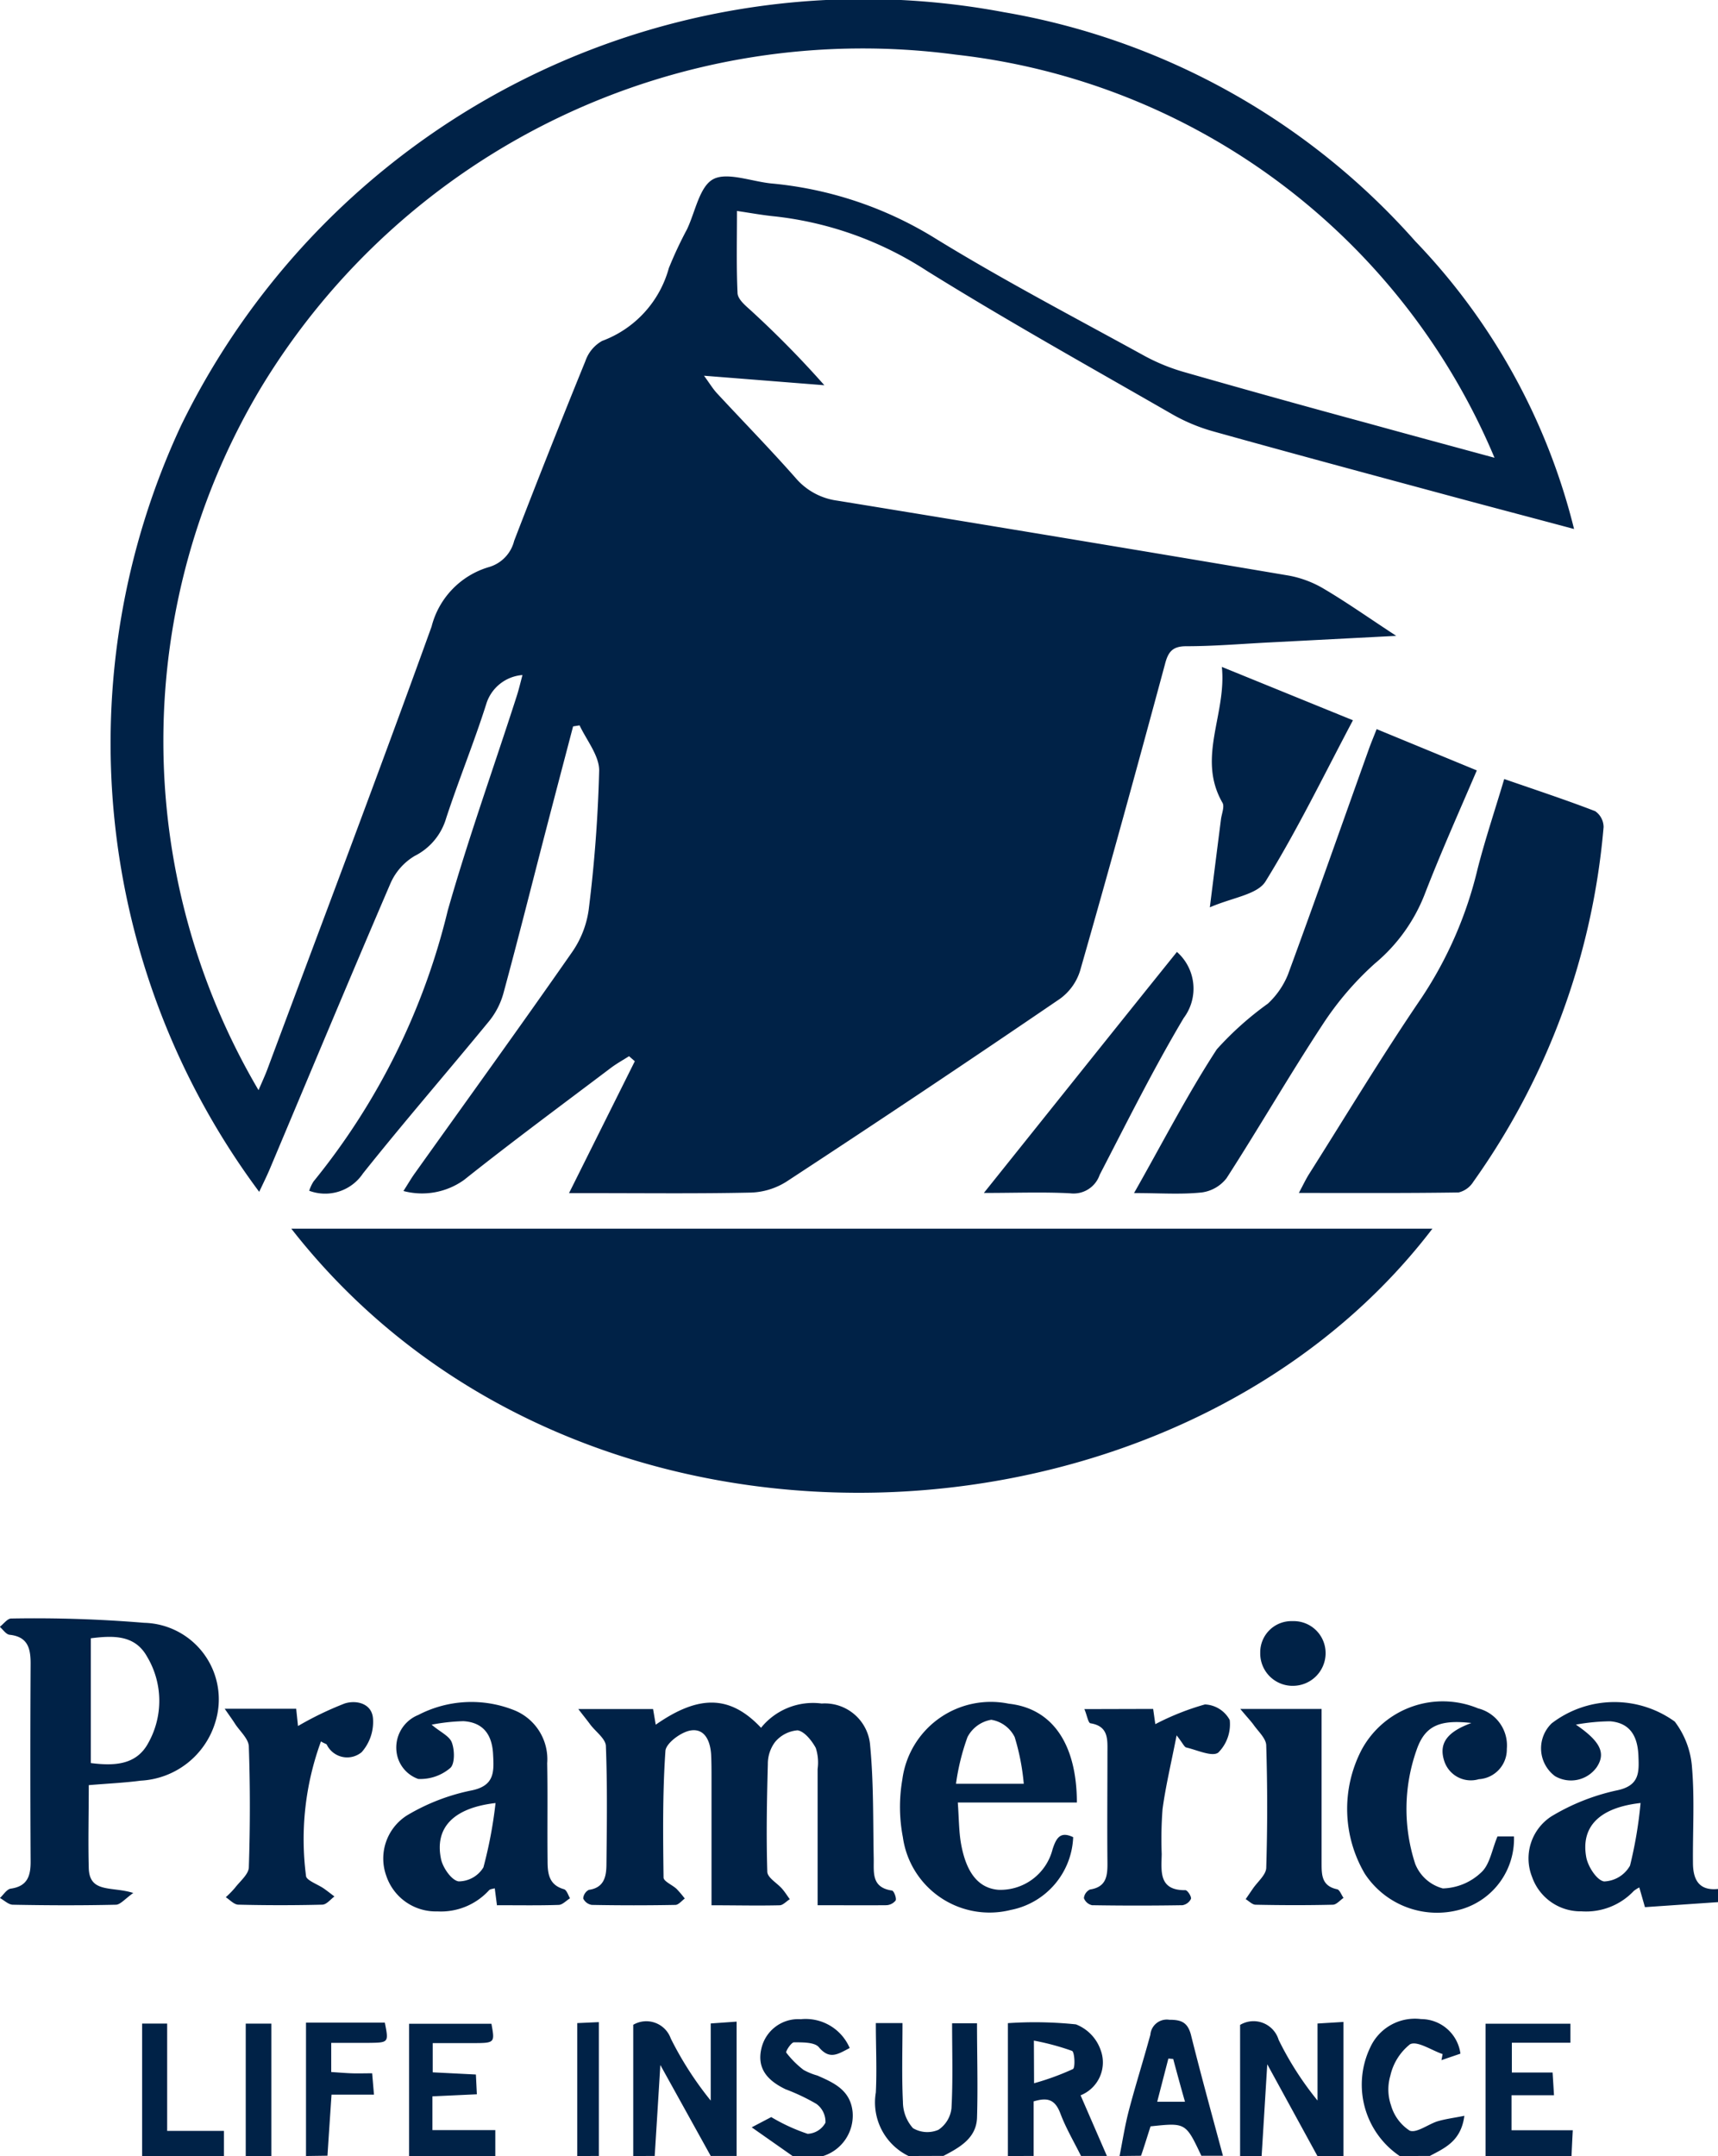 <svg xmlns="http://www.w3.org/2000/svg" width="28.335" height="35.558" viewBox="0 0 28.335 35.558"><g transform="translate(-667.165 -4248)"><path d="M20.668,35.554V33.392a.432.432,0,0,1,.636.247,5.234,5.234,0,0,0,.641,1V33.369l.427-.026v2.214h-.427l-.829-1.516c-.036.583-.064,1.049-.093,1.514Zm-5.468,0a.982.982,0,0,1-.54-1.047c.019-.375,0-.752,0-1.145H15.1c0,.44-.014.873.007,1.3a.653.653,0,0,0,.166.433.464.464,0,0,0,.421.026.493.493,0,0,0,.214-.356c.025-.458.01-.917.01-1.4h.411c0,.528.016,1.045,0,1.561-.014.337-.289.488-.553.626Zm9.516,0V33.372h1.4v.314H25.15v.491h.672c.009.142.015.239.023.375h-.7v.577h1.01c-.009.162-.015.294-.021.427Zm-17.754,0V33.373H8.32c.058.317.058.318-.309.319H7.352v.482l.712.036.016.326-.733.034v.557H8.384v.427H6.961Zm11.718,0c.049-.248.088-.5.152-.746.11-.42.242-.834.356-1.254a.272.272,0,0,1,.312-.247c.191,0,.3.037.356.243.167.671.351,1.337.529,2h-.356c-.258-.547-.258-.547-.838-.485-.051.157-.1.321-.157.485Zm-16.121,0V33.37h.413V35.14h.936v.414Zm8.1,0V33.39a.428.428,0,0,1,.619.226,5.6,5.6,0,0,0,.659,1.024V33.368l.427-.03v2.215h-.427l-.831-1.5c-.035.575-.064,1.039-.093,1.5Zm-.923,0V33.362l.356-.016v2.207Zm-5.468,0V33.371H4.69v2.183Zm.994,0v-2.2h1.3c.065.329.065.33-.264.334h-.62v.481c.125.008.228.017.332.021s.21,0,.343,0l.03.352h-.7c-.024.356-.046.683-.067,1.007Zm11.576,0V33.363a6.6,6.6,0,0,1,1.122.02.7.7,0,0,1,.407.421.584.584,0,0,1-.33.749l.434,1h-.427c-.115-.232-.249-.458-.34-.7s-.221-.265-.441-.2v.9Zm-3.551,0-.674-.473.322-.169a3.079,3.079,0,0,0,.6.276.351.351,0,0,0,.294-.183.363.363,0,0,0-.15-.311,3.334,3.334,0,0,0-.508-.241c-.276-.133-.476-.325-.4-.664a.623.623,0,0,1,.651-.491.79.79,0,0,1,.807.475c-.193.1-.33.2-.508-.013-.071-.085-.27-.08-.411-.081-.045,0-.142.152-.127.17a1.528,1.528,0,0,0,.285.285,1.046,1.046,0,0,0,.228.093c.274.12.545.241.581.6a.7.7,0,0,1-.491.729Zm10.013,0a1.42,1.42,0,0,1-.486-1.79.809.809,0,0,1,.839-.468.656.656,0,0,1,.649.57l-.313.107.019-.1c-.184-.062-.416-.223-.537-.162a.917.917,0,0,0-.325.519.8.8,0,0,0,.011.488.74.74,0,0,0,.307.417c.11.046.3-.1.452-.151.135-.041.276-.058.451-.093-.056.421-.325.531-.57.662Zm-3.73-1.6-.085-.007c-.06.232-.12.463-.184.712h.458C19.685,34.4,19.625,34.178,19.565,33.955Zm-2.3.4a4.3,4.3,0,0,0,.641-.234c.041-.021.028-.285-.016-.3a4.1,4.1,0,0,0-.628-.169Zm7.219-5.94c-.54-.063-.775.052-.91.443a2.919,2.919,0,0,0-.023,1.879.677.677,0,0,0,.456.405.954.954,0,0,0,.634-.265c.142-.13.175-.374.267-.592h.272a1.209,1.209,0,0,1-.846,1.194,1.425,1.425,0,0,1-1.616-.582,2.11,2.11,0,0,1-.052-2.039,1.521,1.521,0,0,1,1.922-.685.63.63,0,0,1,.474.668.491.491,0,0,1-.462.5.461.461,0,0,1-.57-.3C23.934,28.73,24.109,28.549,24.489,28.411Zm-8.477,1.31c.019.258.017.471.053.678.088.493.295.736.617.762a.887.887,0,0,0,.893-.668c.062-.192.13-.3.34-.2a1.274,1.274,0,0,1-1.029,1.2,1.443,1.443,0,0,1-1.78-1.2,2.643,2.643,0,0,1-.009-.949,1.472,1.472,0,0,1,1.756-1.252c.712.077,1.121.655,1.123,1.629Zm-7.6,1.7-.037-.285c-.036.011-.071.011-.093.031a1.073,1.073,0,0,1-.854.35.86.86,0,0,1-.841-.584.841.841,0,0,1,.342-1,3.378,3.378,0,0,1,1.044-.407c.406-.075.39-.312.374-.606-.017-.319-.163-.52-.489-.54a3.168,3.168,0,0,0-.524.058c.142.122.3.189.335.3.046.125.048.352-.03.416a.762.762,0,0,1-.526.179.545.545,0,0,1-.337-.349.579.579,0,0,1,.337-.706A1.9,1.9,0,0,1,8.69,28.2a.871.871,0,0,1,.55.876c.01.533,0,1.068.006,1.6,0,.206.014.406.27.478.046.013.071.1.1.15-.062.038-.123.107-.186.109C9.1,31.424,8.77,31.418,8.407,31.418Zm20.143-.057-1.21.083c-.036-.127-.063-.221-.093-.325a.532.532,0,0,0-.09.057,1.081,1.081,0,0,1-.862.337.847.847,0,0,1-.816-.566.826.826,0,0,1,.318-1,3.526,3.526,0,0,1,1.072-.427c.387-.076.375-.3.363-.581-.014-.313-.136-.533-.466-.56a3.359,3.359,0,0,0-.565.055c.41.28.495.473.345.7a.521.521,0,0,1-.69.149.572.572,0,0,1-.053-.871,1.7,1.7,0,0,1,2.029-.028,1.417,1.417,0,0,1,.285.766c.043.517.01,1.039.015,1.56,0,.267.089.469.415.434ZM13.7,31.418V29.171a.773.773,0,0,0-.031-.348c-.066-.12-.187-.273-.3-.289a.538.538,0,0,0-.372.194.6.6,0,0,0-.118.363c-.016.591-.027,1.183-.009,1.773,0,.1.162.187.246.285.046.053.083.113.125.17-.054.033-.108.095-.162.1-.362.009-.726,0-1.129,0V29.333c0-.13,0-.261-.006-.391-.011-.221-.1-.443-.336-.406-.159.024-.409.21-.418.337-.048.694-.04,1.392-.031,2.088,0,.063.142.121.214.187a1.836,1.836,0,0,1,.136.16c-.05.037-.1.1-.15.105q-.691.013-1.383,0a.188.188,0,0,1-.142-.106.174.174,0,0,1,.092-.142c.255-.035.289-.223.291-.416.007-.65.016-1.3-.009-1.951,0-.122-.165-.238-.255-.356-.052-.071-.106-.137-.2-.259h1.233c.014.08.028.164.044.258.716-.5,1.23-.487,1.737.051a1.1,1.1,0,0,1,1-.4.75.75,0,0,1,.8.7c.058.61.046,1.227.058,1.841.006.235-.048.491.3.543.031,0,.08.124.062.164a.207.207,0,0,1-.163.078C14.458,31.421,14.107,31.418,13.7,31.418ZM1.679,29.438c0,.479-.012.926,0,1.373.015.413.381.293.734.405-.138.1-.214.192-.285.194-.57.013-1.134.011-1.7,0-.071,0-.142-.071-.214-.111.058-.053.111-.142.176-.154.277-.038.332-.209.33-.452q-.009-1.631,0-3.263c0-.255-.051-.44-.347-.472-.058-.006-.108-.085-.161-.131.063-.048.127-.139.189-.137a21.825,21.825,0,0,1,2.192.071A1.262,1.262,0,0,1,3.766,28.4a1.359,1.359,0,0,1-1.231.964C2.265,29.4,1.995,29.411,1.679,29.438Zm3.83-.722a4.69,4.69,0,0,0-.247,2.217c0,.075.2.142.3.214.058.041.113.085.169.127-.065.047-.129.133-.2.135q-.691.017-1.384,0c-.071,0-.142-.08-.208-.123a1.619,1.619,0,0,0,.151-.154c.084-.11.225-.223.229-.338.022-.662.023-1.326,0-1.988,0-.128-.142-.251-.225-.376-.043-.068-.09-.132-.173-.252H5.1l.03.285a5.394,5.394,0,0,1,.771-.372c.192-.061.45,0,.466.251a.753.753,0,0,1-.187.552.374.374,0,0,1-.577-.127C5.589,28.754,5.563,28.751,5.509,28.717Zm15.162-.535h1.341v2.537c0,.2,0,.383.256.437.043.009.071.095.106.142-.058.04-.117.112-.176.113-.427.01-.849.009-1.274,0-.055,0-.11-.06-.164-.092.04-.058.08-.117.12-.175.077-.112.214-.224.219-.339q.031-1.008,0-2.018c0-.117-.133-.234-.21-.345C20.84,28.375,20.781,28.314,20.671,28.181Zm-1.437,0c.016.112.03.214.036.251a4.283,4.283,0,0,1,.818-.325.488.488,0,0,1,.409.257.66.66,0,0,1-.189.537c-.1.075-.348-.042-.528-.084-.033-.008-.054-.066-.159-.2-.092.468-.181.839-.232,1.215a6.48,6.48,0,0,0-.014.744c-.006.285-.051.6.391.594.033,0,.1.1.092.142a.19.19,0,0,1-.142.106q-.744.012-1.489,0a.185.185,0,0,1-.135-.117.177.177,0,0,1,.1-.142c.273-.041.29-.227.288-.444-.006-.6,0-1.206,0-1.809,0-.214.025-.44-.28-.488-.038-.006-.056-.13-.1-.234Zm8.035,1.552c-.678.077-.983.392-.892.893.028.155.175.383.295.4a.512.512,0,0,0,.427-.261,6.924,6.924,0,0,0,.174-1.034Zm-18.88,0c-.7.08-1.008.411-.9.925.03.142.173.349.289.367a.48.48,0,0,0,.41-.231,7.2,7.2,0,0,0,.2-1.061Zm7.594-.318H17.1a3.741,3.741,0,0,0-.15-.77.526.526,0,0,0-.386-.285.544.544,0,0,0-.392.285A3.733,3.733,0,0,0,15.983,29.41ZM1.714,29.074c.389.049.752.033.948-.334a1.42,1.42,0,0,0-.023-1.424c-.2-.356-.552-.347-.926-.3v2.056ZM21.52,27.8A.534.534,0,0,1,21,27.27v-.025a.514.514,0,0,1,.512-.512h.043a.526.526,0,0,1,.523.523q0,.011,0,.021a.539.539,0,0,1-.536.523Zm-16.5-7.539H23.84C19.613,25.8,9.76,26.33,5.021,20.263Zm13.9-.589c.477-.841.882-1.63,1.364-2.369a5.257,5.257,0,0,1,.842-.753,1.345,1.345,0,0,0,.331-.479c.453-1.231.887-2.468,1.328-3.7.038-.109.083-.214.135-.348l1.652.681c-.3.7-.6,1.37-.866,2.059a2.817,2.817,0,0,1-.816,1.126,5.075,5.075,0,0,0-.865,1.012c-.545.83-1.042,1.692-1.58,2.527a.62.62,0,0,1-.411.236C19.693,19.7,19.349,19.674,18.917,19.674Zm.707-3.974a.807.807,0,0,1,.111,1.089c-.5.84-.936,1.718-1.386,2.586a.455.455,0,0,1-.486.305c-.444-.024-.89-.006-1.424-.006C17.536,18.306,18.578,17,19.624,15.7ZM12.37,3.478c0,.477-.011.913.009,1.348,0,.1.116.2.2.275a16.4,16.4,0,0,1,1.232,1.251l-1.985-.157c.092.125.142.21.21.285.434.468.882.926,1.3,1.4a1.09,1.09,0,0,0,.688.375q3.725.607,7.446,1.236a1.745,1.745,0,0,1,.586.222c.374.221.729.472,1.187.772l-2.082.108c-.46.023-.921.063-1.381.063-.229,0-.3.095-.352.3-.456,1.689-.918,3.375-1.4,5.055a.9.9,0,0,1-.332.46Q15.455,18,13.187,19.485a1.168,1.168,0,0,1-.587.181c-.864.019-1.728.009-2.591.009H9.6L10.685,17.5l-.095-.083c-.1.063-.2.119-.295.189-.812.614-1.631,1.218-2.426,1.851a1.191,1.191,0,0,1-1,.183c.077-.12.128-.209.187-.291.866-1.214,1.739-2.421,2.592-3.645a1.612,1.612,0,0,0,.276-.7q.144-1.145.173-2.3c0-.246-.209-.5-.323-.743l-.107.017c-.147.561-.295,1.122-.441,1.684-.234.9-.461,1.808-.706,2.71a1.269,1.269,0,0,1-.235.463c-.691.842-1.405,1.664-2.084,2.516a.75.75,0,0,1-.886.285.639.639,0,0,1,.071-.153A11.271,11.271,0,0,0,7.6,15.014c.339-1.192.76-2.361,1.139-3.541.032-.1.056-.2.093-.342a.679.679,0,0,0-.6.487c-.2.629-.452,1.244-.658,1.872a1.014,1.014,0,0,1-.519.624.987.987,0,0,0-.4.453c-.673,1.566-1.326,3.132-1.986,4.7-.054.129-.117.254-.179.387A12.39,12.39,0,0,1,3.2,7.019,12.521,12.521,0,0,1,16.772.2a11.693,11.693,0,0,1,6.785,3.777,10.473,10.473,0,0,1,2.619,4.746c-.7-.188-1.4-.371-2.088-.557-1.289-.348-2.577-.694-3.863-1.053a2.988,2.988,0,0,1-.681-.285c-1.353-.778-2.717-1.538-4.042-2.362A5.763,5.763,0,0,0,13,3.568C12.8,3.549,12.607,3.513,12.37,3.478Zm12.654,9.368c.525.182,1.018.344,1.5.53a.321.321,0,0,1,.139.262,11.807,11.807,0,0,1-2.15,5.852.393.393,0,0,1-.242.174c-.859.013-1.719.008-2.634.008.076-.142.118-.233.172-.317.613-.969,1.205-1.952,1.851-2.9a6.585,6.585,0,0,0,.925-2.127C24.71,13.839,24.872,13.358,25.024,12.846ZM4.479,17.977c.061-.142.105-.237.142-.334.908-2.435,1.83-4.866,2.712-7.311a1.376,1.376,0,0,1,.948-.982.6.6,0,0,0,.414-.432q.573-1.488,1.175-2.965a.607.607,0,0,1,.276-.332,1.78,1.78,0,0,0,1.1-1.2,6.542,6.542,0,0,1,.3-.641c.137-.288.206-.707.434-.827s.629.038.953.071a6.213,6.213,0,0,1,2.72.914c1.117.686,2.282,1.294,3.431,1.926a3.226,3.226,0,0,0,.651.268q1.515.434,3.037.846c.688.19,1.378.376,2.092.57A10.957,10.957,0,0,0,15.978.9,11.6,11.6,0,0,0,4.52,6.391,11.348,11.348,0,0,0,4.479,17.977Zm18.05-6.1c-.49.926-.922,1.818-1.442,2.658-.135.218-.547.265-.918.427.071-.57.127-1.008.183-1.448.011-.093.063-.214.025-.277-.427-.743.071-1.459-.01-2.24Z" transform="translate(666.95 4248.001)" fill="#002247"/></g></svg>
